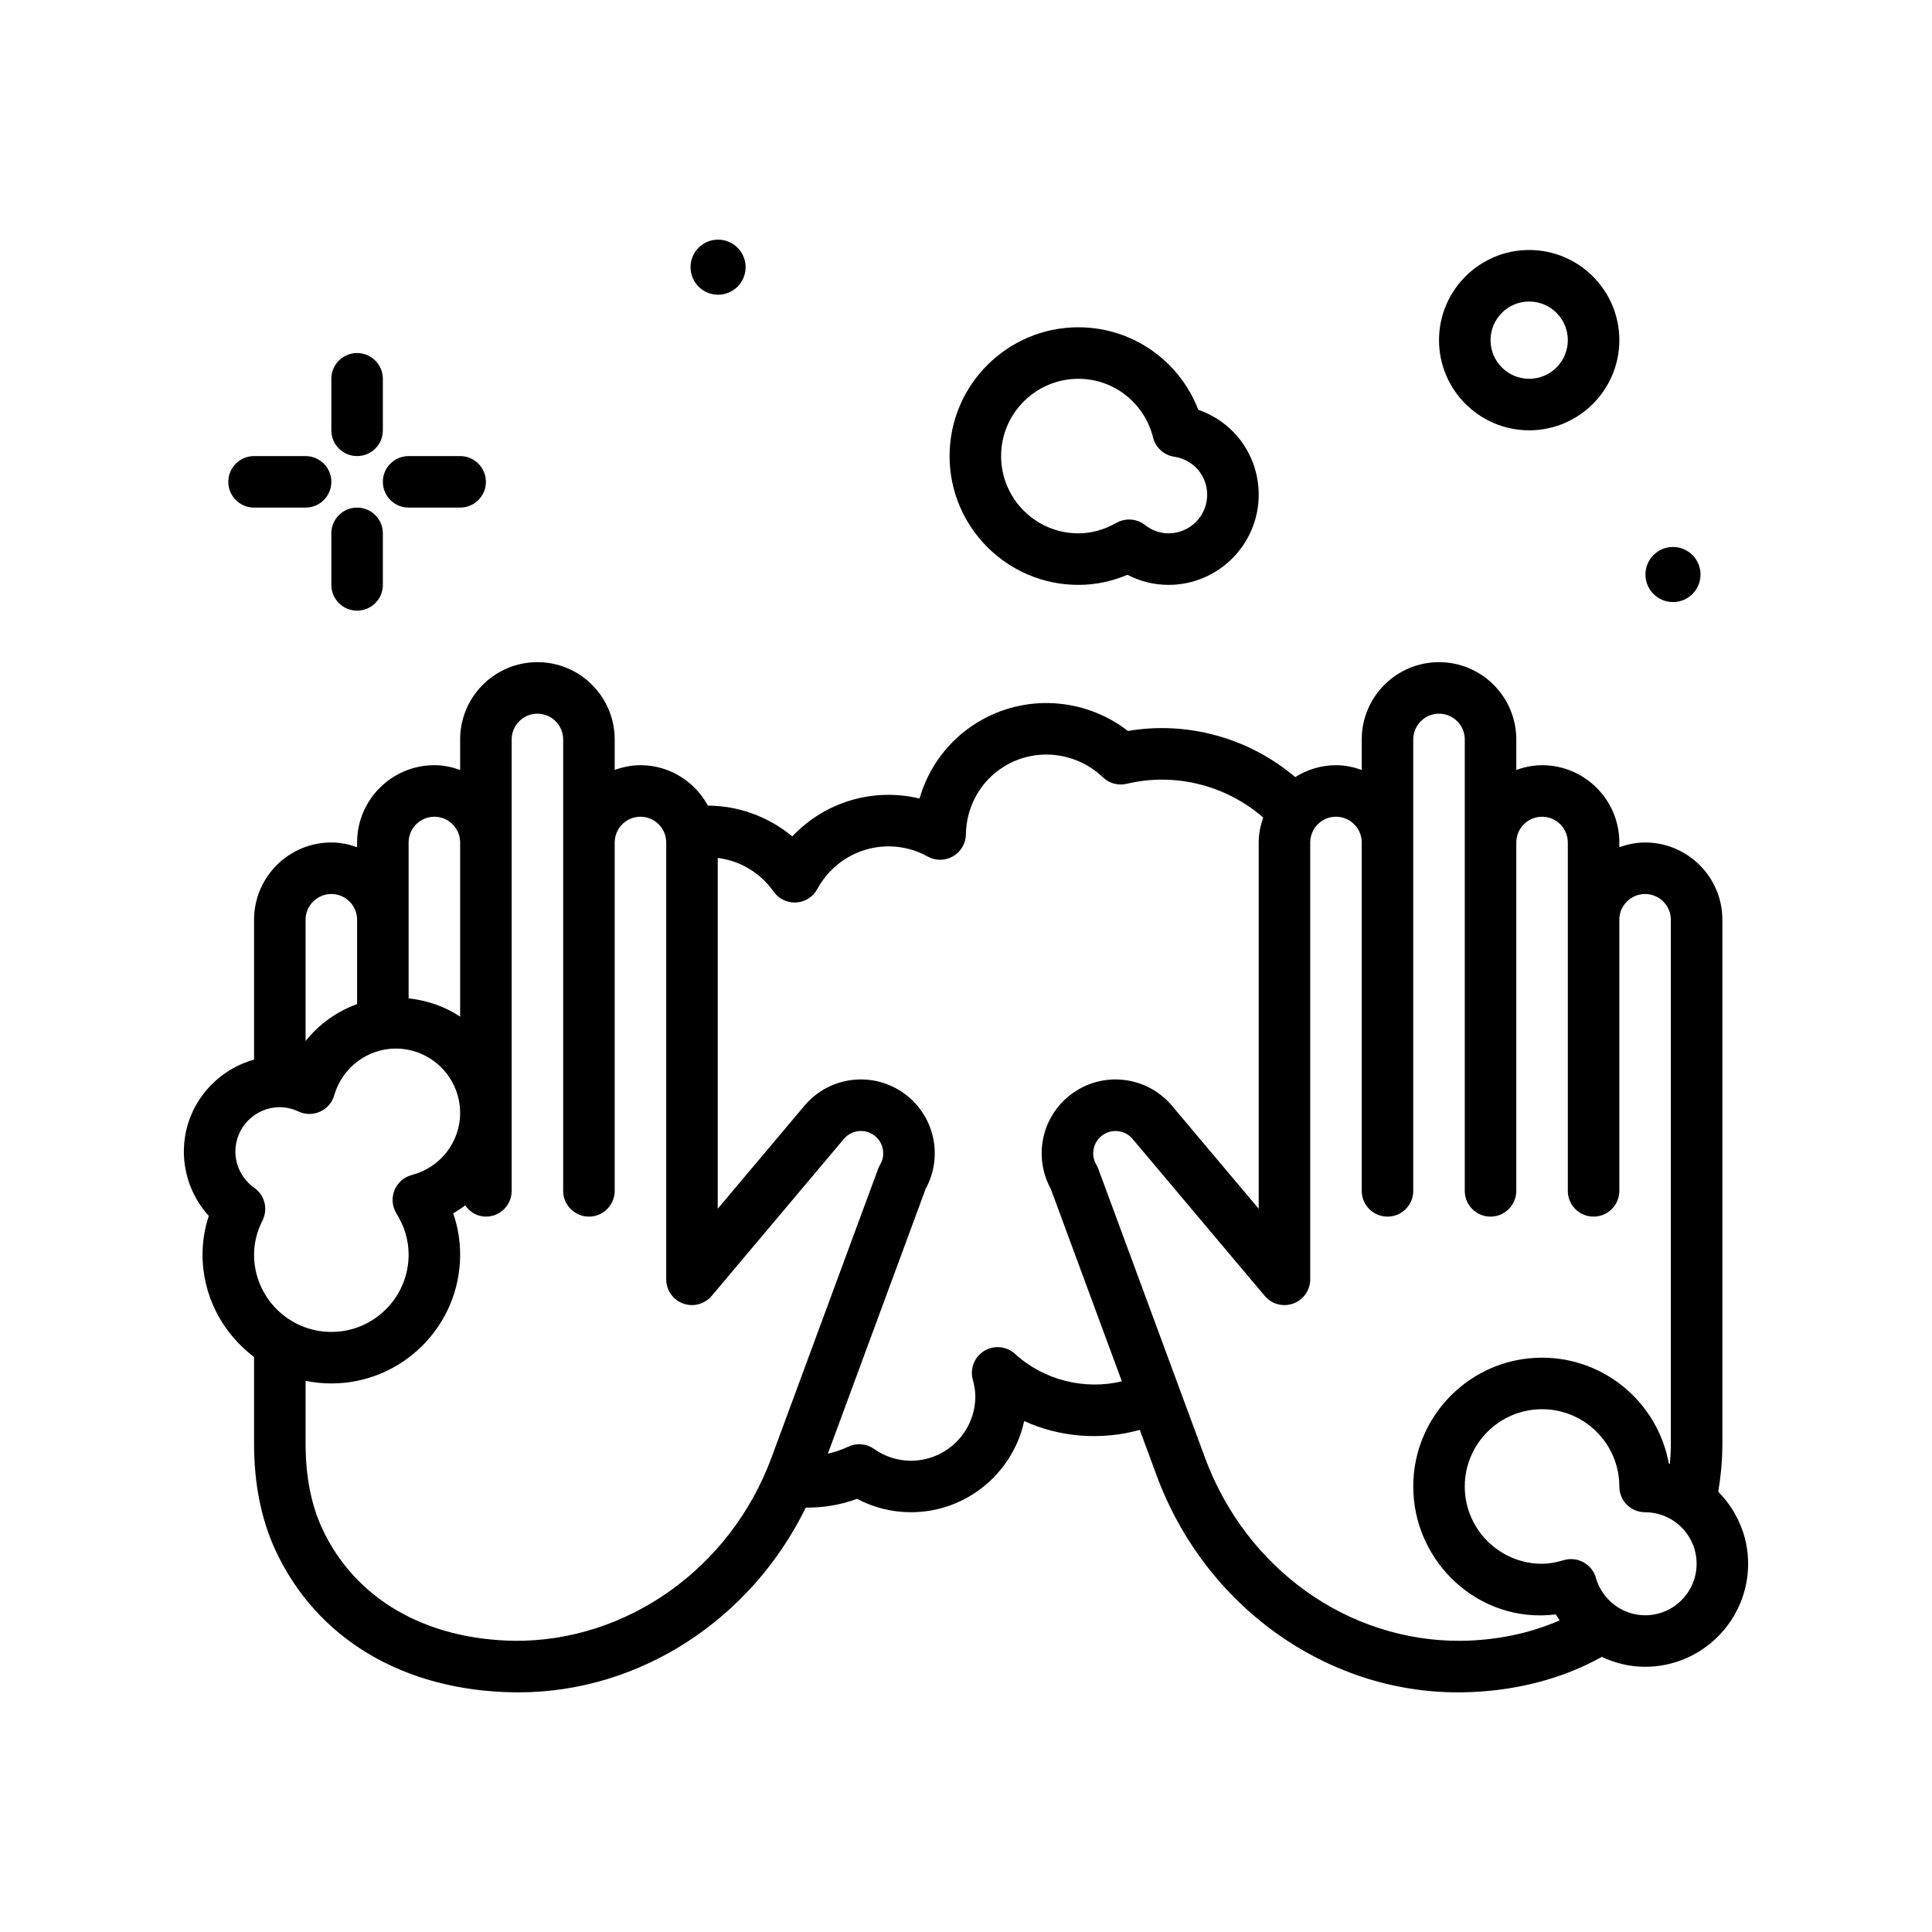 <svg id="show-clean-hands" enable-background="new 0 0 300 300" height="512" viewBox="0 0 300 300" width="512" xmlns="http://www.w3.org/2000/svg"><g><path d="m55.45 70.82c2.209 0 4-1.791 4-4v-8c0-2.209-1.791-4-4-4s-4 1.791-4 4v8c0 2.209 1.791 4 4 4z"/><path d="m55.45 78.82c-2.209 0-4 1.791-4 4v8c0 2.209 1.791 4 4 4s4-1.791 4-4v-8c0-2.209-1.791-4-4-4z"/><path d="m39.45 78.82h8c2.209 0 4-1.791 4-4s-1.791-4-4-4h-8c-2.209 0-4 1.791-4 4s1.791 4 4 4z"/><path d="m63.45 78.82h8c2.209 0 4-1.791 4-4s-1.791-4-4-4h-8c-2.209 0-4 1.791-4 4s1.791 4 4 4z"/><path d="m237.45 66.82c7.719 0 14-6.281 14-14s-6.281-14-14-14-14 6.281-14 14 6.281 14 14 14zm0-20c3.309 0 6 2.691 6 6s-2.691 6-6 6-6-2.691-6-6 2.692-6 6-6z"/><path d="m111.502 45.764c2.362 0 4.276-1.915 4.276-4.276 0-2.362-1.915-4.277-4.276-4.277-2.362 0-4.276 1.915-4.276 4.277s1.914 4.276 4.276 4.276z"/><path d="m259.779 93.488c2.362 0 4.276-1.915 4.276-4.277s-1.914-4.276-4.276-4.276-4.276 1.915-4.276 4.276c-.001 2.362 1.914 4.277 4.276 4.277z"/><path d="m266.809 231.634c.392-2.37.641-4.847.641-7.459v-81.355c0-6.617-5.383-12-12-12-1.409 0-2.743.289-4 .737v-.737c0-6.617-5.383-12-12-12-1.409 0-2.743.289-4 .737v-4.737c0-6.617-5.383-12-12-12s-12 5.383-12 12v4.737c-1.257-.448-2.591-.737-4-.737-2.33 0-4.489.695-6.332 1.849-7.133-6.062-16.718-8.753-25.971-7.162-6.756-5.234-16.117-5.826-23.479-1.266-4.377 2.709-7.494 6.904-8.881 11.754-7.248-1.74-14.75.557-19.762 5.887-1.834-1.533-3.926-2.736-6.209-3.559-2.239-.806-4.547-1.218-6.886-1.228-2.041-3.72-5.947-6.276-10.481-6.276-1.409 0-2.743.289-4 .737v-4.737c0-6.617-5.383-12-12-12s-12 5.383-12 12v4.737c-1.257-.448-2.591-.737-4-.737-6.617 0-12 5.383-12 12v.737c-1.257-.448-2.591-.737-4-.737-6.617 0-12 5.383-12 12v21.716c-6.267 1.761-10.9 7.464-10.9 14.284 0 3.719 1.406 7.273 3.869 9.988-.645 1.963-.969 3.975-.969 6.012 0 6.508 3.172 12.243 8 15.898v13.458c0 6.225 1.117 11.787 3.318 16.533 6.398 13.793 19.918 21.838 37.094 22.076.219.002.436.004.654.004 18.817 0 36.08-11.287 44.608-28.686 2.652.028 5.367-.4 7.961-1.363 2.578 1.367 5.43 2.08 8.365 2.08 8.607 0 15.822-6.072 17.588-14.158 5.546 2.541 12.028 3.032 17.948 1.369l2.61 7.069c7.469 20.225 26.213 33.689 46.787 33.689.217 0 .438-.002.654-.004 8.019-.111 15.478-2.038 21.692-5.504 2.067.975 4.344 1.539 6.72 1.539 8.822 0 16-7.178 16-16 .002-4.366-1.792-8.295-4.639-11.185zm-203.359-100.814c0-2.205 1.795-4 4-4s4 1.795 4 4v27.047c-2.333-1.565-5.073-2.516-8-2.845zm-12 8c2.205 0 4 1.795 4 4v13.094c-3.142 1.136-5.916 3.122-8 5.737v-18.831c0-2.205 1.795-4 4-4zm-14.9 40c0-3.805 3.096-6.898 6.9-6.898.973 0 1.951.227 2.906.674 1.059.498 2.283.502 3.35.02 1.066-.484 1.867-1.412 2.189-2.537 1.229-4.273 5.158-7.258 9.555-7.258 5.514 0 10 4.486 10 10 0 4.521-3.082 8.482-7.496 9.631-1.234.32-2.242 1.213-2.711 2.398-.471 1.188-.346 2.525.334 3.605 1.227 1.943 1.873 4.145 1.873 6.365 0 6.617-5.383 12-12 12s-12-5.383-12-12c0-1.789.441-3.574 1.311-5.307.889-1.77.35-3.922-1.27-5.064-1.842-1.299-2.941-3.402-2.941-5.629zm43.422 75.965c-13.979-.193-24.893-6.551-29.945-17.443-1.709-3.684-2.576-8.113-2.576-13.166v-9.76c1.293.264 2.63.404 4 .404 11.027 0 20-8.973 20-20 0-2.184-.367-4.35-1.08-6.416.652-.371 1.271-.787 1.866-1.232.724 1.028 1.861 1.743 3.214 1.743 2.209 0 4-1.791 4-4v-70.095c0-2.205 1.795-4 4-4s4 1.795 4 4v70.096c0 2.209 1.791 4 4 4s4-1.791 4-4v-54.096c0-2.205 1.795-4 4-4s4 1.795 4 4v67.832c0 1.68 1.051 3.182 2.629 3.758 1.572.576 3.348.102 4.432-1.182l20.521-24.375c1.195-1.414 3.279-1.643 4.752-.523 1.398 1.068 1.775 3.014.877 4.527-.123.209-.229.43-.312.658l-16.55 44.815c-6.375 17.262-22.506 28.562-39.828 28.455zm77.642-44.553c-1.312-1.203-3.262-1.393-4.779-.469-1.52.924-2.248 2.742-1.783 4.459.271 1.01.398 1.836.398 2.598 0 5.514-4.486 10-10 10-2.049 0-4.029-.633-5.73-1.832-1.188-.836-2.734-.961-4.037-.336-1.028.495-2.079.829-3.133 1.073l15.189-41.133c2.713-4.951 1.418-11.174-3.104-14.623-4.871-3.715-11.781-2.953-15.723 1.732l-13.463 15.99v-54.475c.898.117 1.787.32 2.658.635 2.432.875 4.514 2.467 6.023 4.602.752 1.062 1.973 1.689 3.266 1.689.078 0 .156-.002.234-.006 1.379-.082 2.617-.867 3.277-2.08 3.01-5.525 9.467-7.996 15.35-5.877.633.227 1.227.516 1.797.83 1.229.676 2.721.662 3.938-.045 1.213-.703 1.969-1.992 1.992-3.396.068-4.348 2.271-8.281 5.895-10.523 4.875-3.025 11.205-2.338 15.385 1.662.982.945 2.381 1.316 3.703 1 7.478-1.798 15.436.228 21.181 5.236-.421 1.223-.699 2.513-.699 3.877v56.871l-13.465-15.99c-3.943-4.684-10.848-5.449-15.721-1.73-4.521 3.447-5.816 9.67-3.104 14.621l11.041 29.899c-5.751 1.392-12.118-.166-16.586-4.259zm69.315 44.553c-17.598.158-33.453-11.193-39.828-28.455l-16.549-44.814c-.084-.229-.189-.449-.312-.658-.898-1.514-.521-3.459.877-4.525 1.475-1.119 3.564-.893 4.75.521l20.523 24.375c1.084 1.283 2.855 1.758 4.432 1.182 1.578-.576 2.629-2.078 2.629-3.758v-67.833c0-2.205 1.795-4 4-4s4 1.795 4 4v54.096c0 2.209 1.791 4 4 4s4-1.791 4-4v-70.096c0-2.205 1.795-4 4-4s4 1.795 4 4v16 54.096c0 2.209 1.791 4 4 4s4-1.791 4-4v-54.096c0-2.205 1.795-4 4-4s4 1.795 4 4v12 40.902 1.193c0 2.209 1.791 4 4 4s4-1.791 4-4v-1.193-40.902c0-2.205 1.795-4 4-4s4 1.795 4 4v81.355c0 1.075-.067 2.107-.146 3.129-.06-.015-.114-.043-.174-.057-1.688-9.33-9.871-16.428-19.68-16.428-11.027 0-20 8.973-20 20 0 11.732 10.186 21.352 22.129 19.867.182.321.403.614.605.92-4.507 1.983-9.689 3.102-15.256 3.179zm28.521-3.965c-3.521 0-6.666-2.395-7.645-5.822-.293-1.027-.982-1.893-1.918-2.408-.598-.326-1.26-.494-1.928-.494-.381 0-.764.055-1.135.164-1.293.383-2.365.561-3.375.561-6.617 0-12-5.383-12-12s5.383-12 12-12 12 5.383 12 12c0 2.209 1.791 4 4 4 4.412 0 8 3.588 8 8s-3.587 7.999-7.999 7.999z"/><path d="m167.45 90.82c2.619 0 5.174-.527 7.623-1.568 1.973 1.031 4.139 1.568 6.377 1.568 7.719 0 14-6.281 14-14 0-6.078-3.818-11.273-9.383-13.188-2.936-7.652-10.273-12.812-18.617-12.812-11.027 0-20 8.973-20 20s8.973 20 20 20zm0-32c5.496 0 10.266 3.748 11.598 9.113.391 1.57 1.689 2.752 3.291 2.99 2.961.443 5.111 2.924 5.111 5.896 0 3.309-2.691 6-6 6-1.652 0-2.904-.707-3.662-1.301-.719-.562-1.59-.85-2.465-.85-.682 0-1.363.174-1.98.525-1.893 1.078-3.875 1.625-5.893 1.625-6.617 0-12-5.383-12-12s5.383-11.998 12-11.998z"/></g></svg>